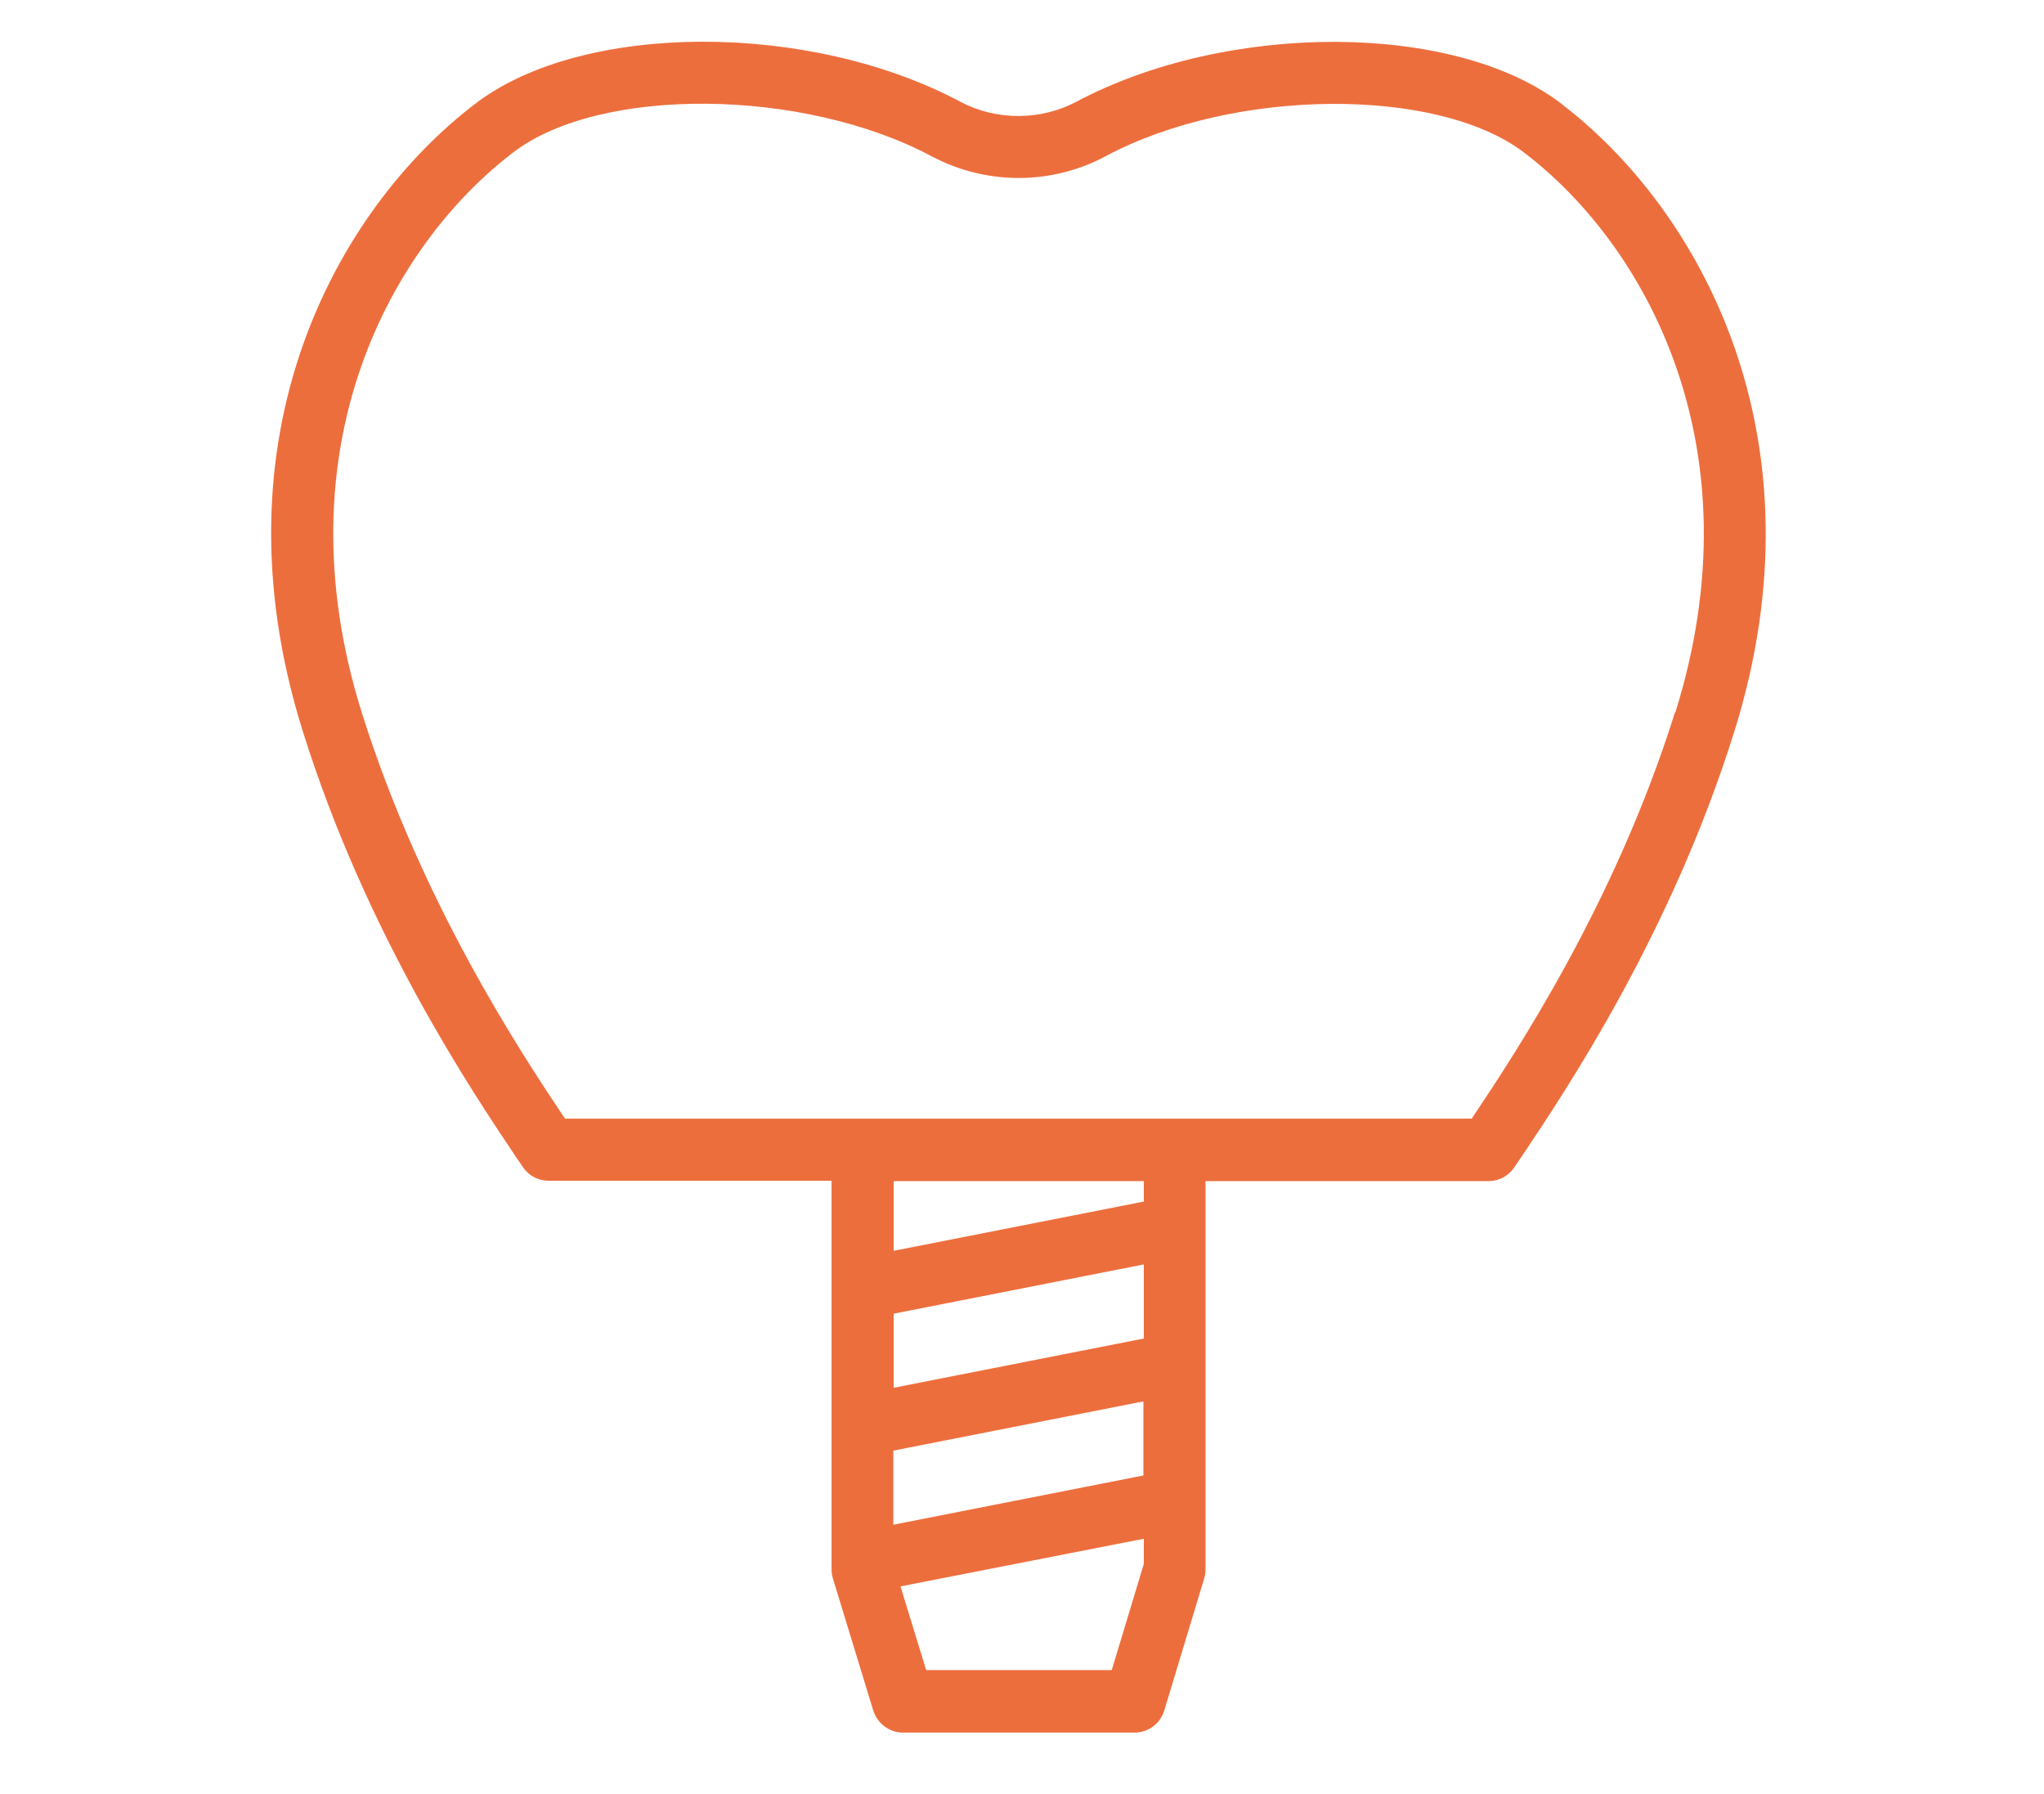 <svg width="98" height="86" viewBox="0 0 98 86" fill="none" xmlns="http://www.w3.org/2000/svg">
<path d="M74.846 4.961C69.715 1.045 58.837 1.026 51.592 4.885C49.882 5.787 47.768 5.787 46.057 4.885C38.793 1.007 27.935 1.045 22.803 4.961C16.192 9.991 10.062 20.877 14.52 35.064C17.557 44.759 22.592 52.266 24.744 55.472L25.071 55.952C25.34 56.355 25.801 56.605 26.301 56.605H39.869V75.208C39.869 75.361 39.888 75.496 39.927 75.649L41.868 82.004C42.06 82.618 42.636 83.06 43.29 83.06H54.398C55.051 83.06 55.628 82.637 55.82 82.004L57.742 75.649C57.78 75.515 57.8 75.361 57.8 75.227V56.624H71.368C71.867 56.624 72.329 56.374 72.598 55.971L72.924 55.491C75.077 52.285 80.112 44.779 83.148 35.083C87.588 20.915 81.457 10.011 74.865 4.981L74.846 4.961ZM42.829 69.544L54.821 67.183V70.734L42.829 73.096V69.544ZM54.84 64.169L42.848 66.53V62.978L54.84 60.617V64.169ZM53.303 80.065H44.405L43.175 76.052L54.84 73.768V74.977L53.303 80.065ZM54.84 57.603L42.848 59.964V56.624H54.84V57.603ZM80.304 34.162C77.441 43.281 72.694 50.442 70.561 53.629H27.089C24.956 50.442 20.209 43.262 17.345 34.162C13.367 21.453 18.767 11.758 24.61 7.304C28.78 4.117 38.524 4.213 44.674 7.496C47.287 8.878 50.401 8.878 52.995 7.496C59.126 4.213 68.889 4.136 73.059 7.304C78.901 11.738 84.302 21.453 80.323 34.162H80.304Z" fill="#ED6E3D"/>
</svg>
